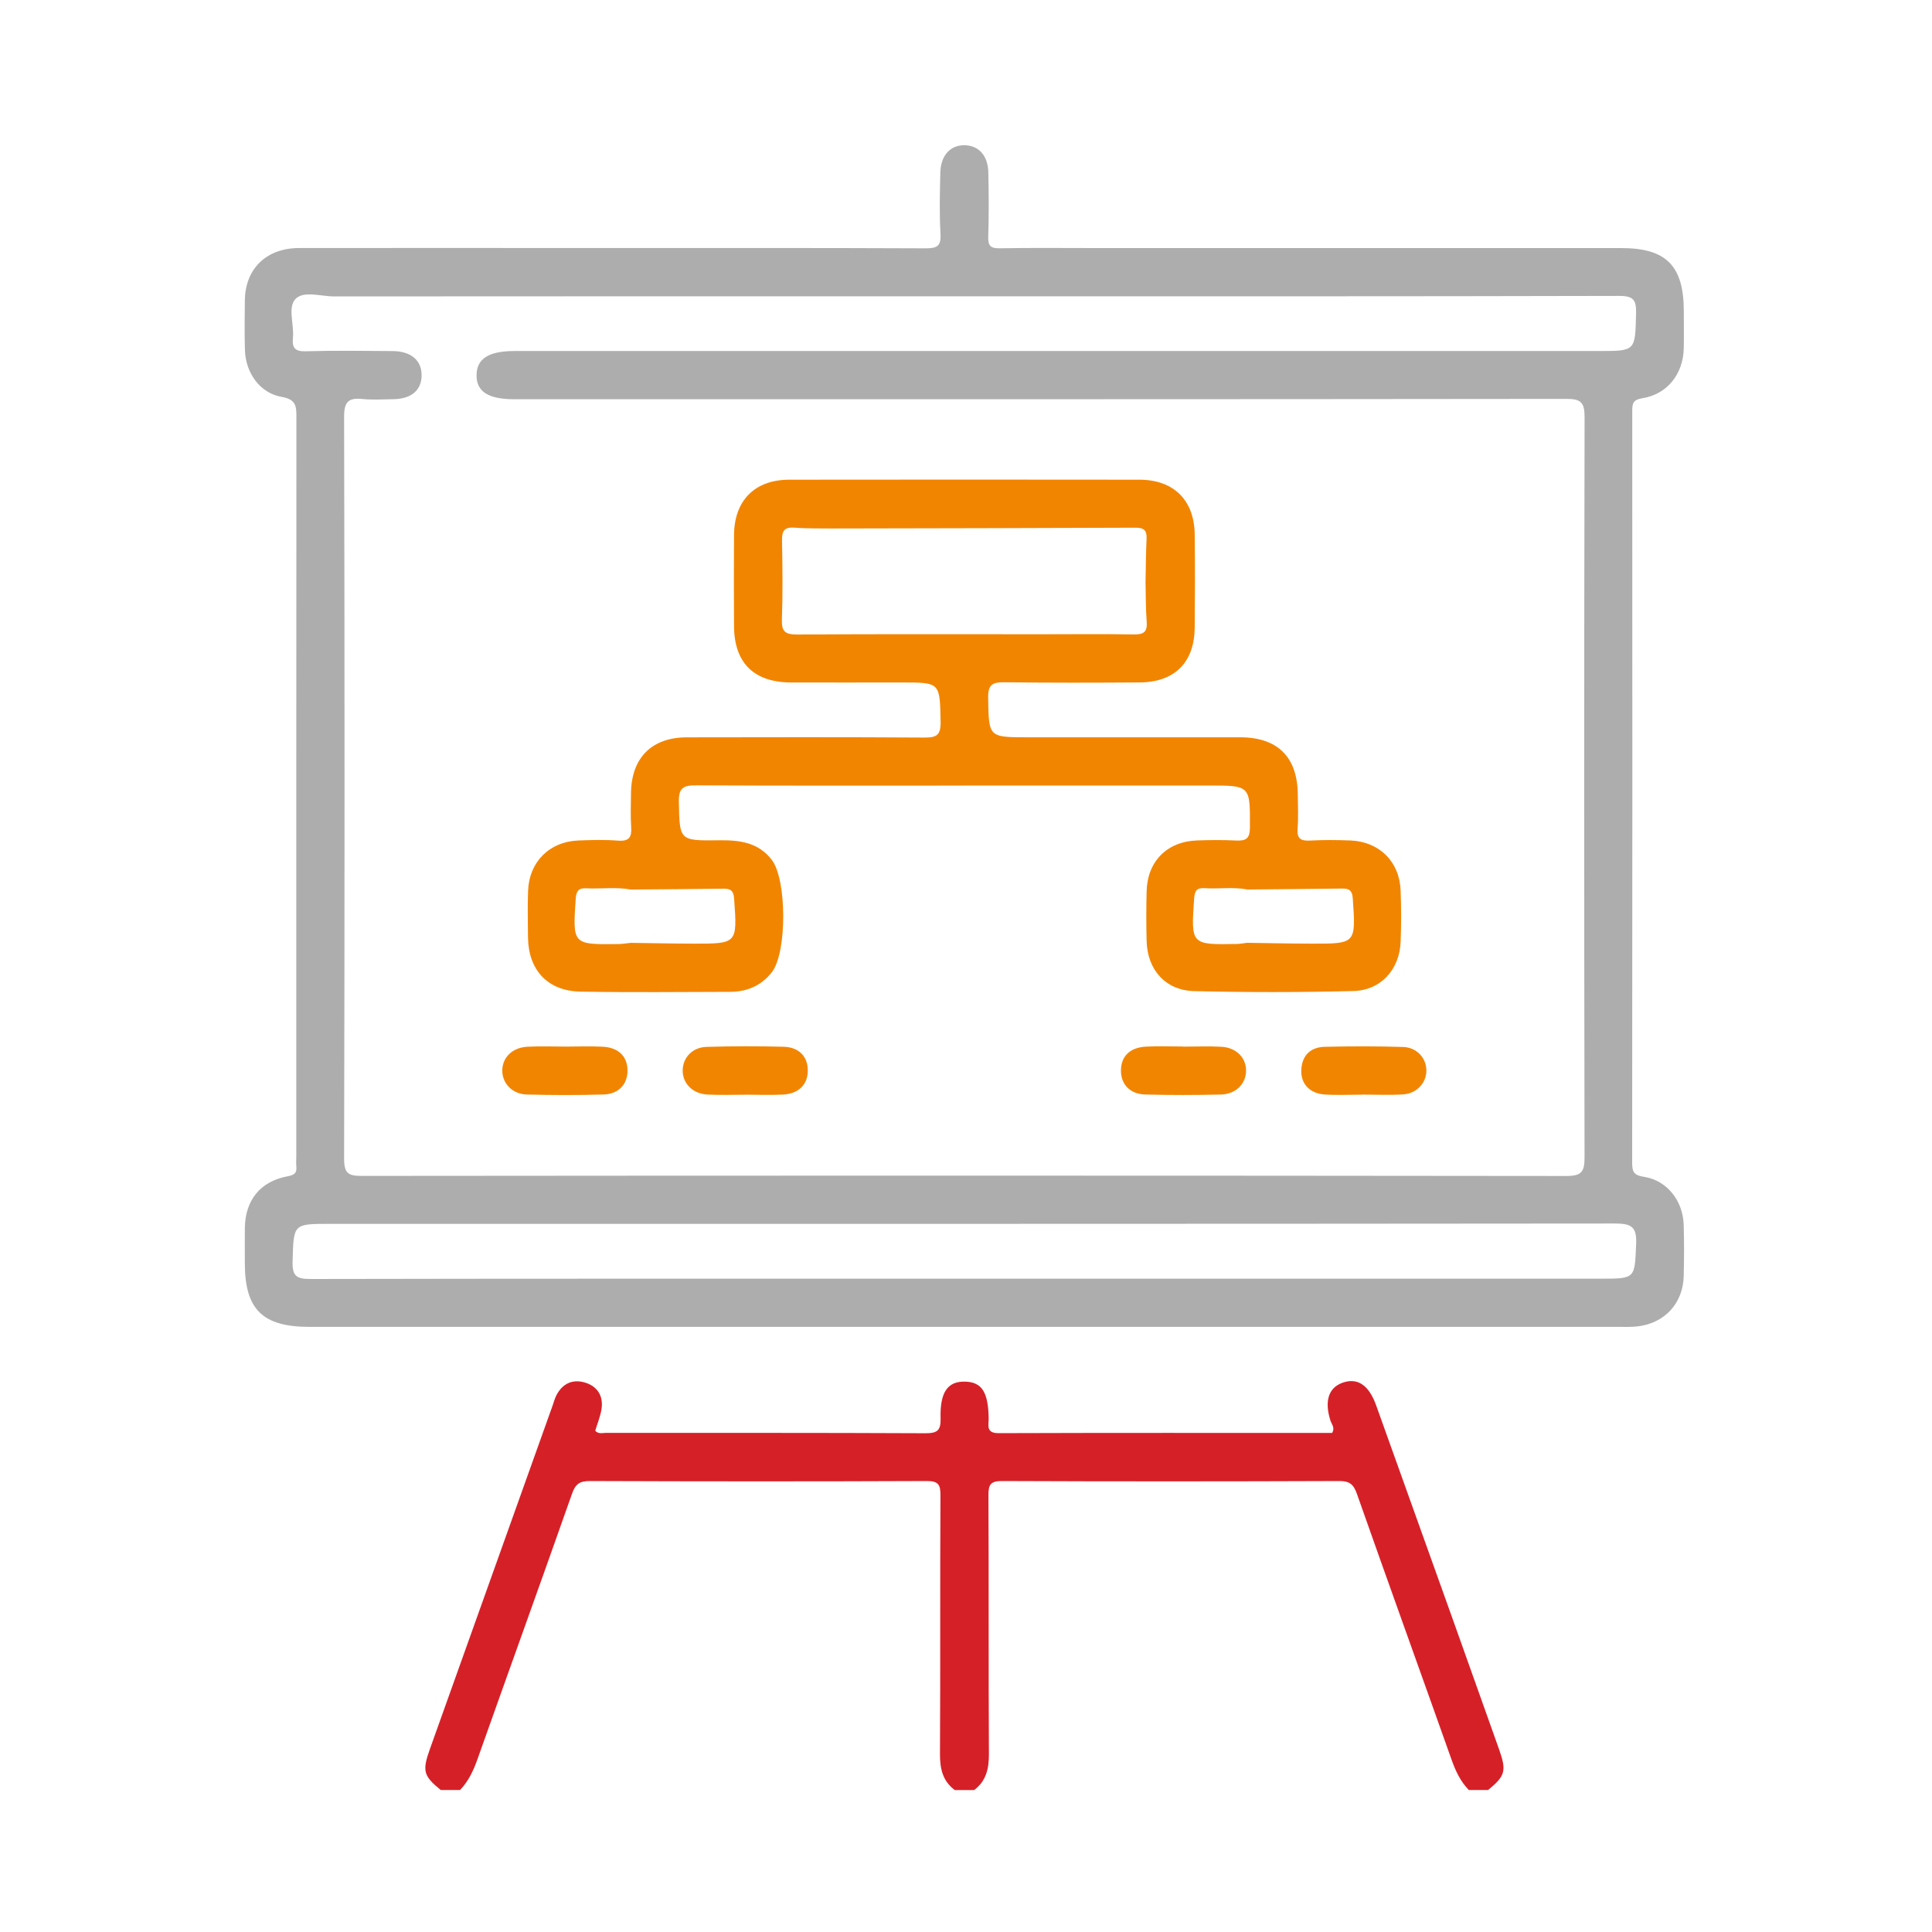 <?xml version="1.0" encoding="UTF-8"?>
<svg xmlns="http://www.w3.org/2000/svg" id="Layer_1" data-name="Layer 1" viewBox="0 0 450 450">
  <defs>
    <style>
      .cls-1 {
        fill: #f28500;
      }

      .cls-2 {
        fill: #d62028;
      }

      .cls-3 {
        fill: #adadad;
      }
    </style>
  </defs>
  <path class="cls-2" d="M222.38,416.94c-2.83-2.12-3.46-4.99-3.44-8.41,.11-20.07,0-40.14,.11-60.21,.01-2.49-.45-3.37-3.18-3.36-26.18,.11-52.36,.1-78.54,0-2.43,0-3.34,.8-4.12,3.03-7.26,20.62-14.7,41.19-22.01,61.79-.94,2.66-2.09,5.11-4.05,7.15h-4.49c-4.04-3.29-4.35-4.44-2.52-9.57,9.52-26.67,19.05-53.33,28.58-80,.29-.82,.51-1.68,.91-2.44,1.51-2.85,3.99-3.8,6.92-2.8,2.81,.97,4.04,3.27,3.53,6.23-.29,1.68-.96,3.3-1.44,4.91,.81,.83,1.72,.48,2.52,.48,24.8,.02,49.6-.03,74.4,.09,2.8,.01,3.6-.68,3.52-3.5-.17-6.13,1.7-8.64,5.74-8.52,3.88,.11,5.36,2.46,5.46,8.52,.03,1.59-.71,3.49,2.31,3.48,25.92-.09,51.84-.05,77.68-.05,.75-1.19-.12-2.03-.39-2.9-1.42-4.48-.46-7.62,2.81-8.79,3.49-1.25,6.15,.52,7.85,5.28,5.95,16.6,11.9,33.2,17.84,49.81,3.6,10.06,7.17,20.12,10.75,30.19,1.82,5.12,1.51,6.27-2.52,9.58h-4.49c-1.98-2.03-3.11-4.49-4.05-7.15-7.31-20.61-14.74-41.17-22-61.79-.78-2.22-1.69-3.04-4.12-3.03-26.18,.1-52.36,.11-78.54,0-2.73-.01-3.2,.87-3.18,3.36,.1,20.07,0,40.14,.11,60.21,.02,3.42-.63,6.29-3.44,8.41h-4.49Z"></path>
  <path class="cls-3" d="M224.64,309.05c-50.87,0-101.75,0-152.62,0-10.86,0-14.99-4.08-14.99-14.8,0-2.74-.03-5.49,0-8.23,.09-6.49,3.61-10.86,9.96-12.04,1.57-.29,2.2-.75,2.03-2.31-.08-.74-.01-1.49-.01-2.24,0-57.36-.01-114.72,.03-172.07,0-2.61,.04-4.32-3.44-4.92-5.07-.87-8.4-5.63-8.55-10.89-.11-3.86-.07-7.73-.02-11.6,.1-7.4,5.03-12.17,12.65-12.18,22.94-.03,45.89,0,68.83,0,25.69,0,51.37-.04,77.06,.07,2.73,.01,3.66-.53,3.49-3.42-.28-4.72-.15-9.47-.04-14.21,.09-4.05,2.38-6.48,5.75-6.38,3.22,.1,5.35,2.44,5.43,6.33,.11,4.99,.14,9.98-.02,14.96-.07,2.12,.52,2.75,2.67,2.71,7.48-.13,14.96-.05,22.44-.05,40.77,0,81.55,0,122.32,0,10.51,0,14.58,4.13,14.58,14.76,0,2.87,.05,5.74-.01,8.6-.14,5.96-3.82,10.68-9.61,11.61-2.3,.37-2.39,1.29-2.39,3.08,.03,58.36,.04,116.71-.02,175.07,0,2.16,.5,2.86,2.77,3.21,5.3,.81,9.06,5.55,9.23,11.13,.12,3.99,.1,7.98,.01,11.97-.15,6.37-4.47,11.04-10.82,11.74-1.48,.17-2.99,.1-4.48,.1-50.75,0-101.5,0-152.25,0Zm.17-240.04c-49.01,0-98.02-.01-147.02,.03-3.07,0-7.08-1.38-8.97,.6-1.86,1.96-.28,5.94-.59,9.02-.23,2.36,.45,3.23,3,3.16,6.73-.19,13.47-.1,20.2-.05,4.34,.03,6.82,2.19,6.77,5.73-.05,3.43-2.42,5.42-6.6,5.48-2.37,.03-4.76,.2-7.1-.04-3.23-.33-4.36,.51-4.35,4.12,.13,57.61,.13,115.22,0,172.83,0,3.44,.99,4.01,4.15,4,93.53-.09,187.05-.09,280.58,.02,3.54,0,4.2-1.04,4.19-4.33-.1-57.49-.11-114.97,.01-172.46,0-3.46-.92-4.22-4.27-4.21-81.68,.1-163.36,.08-245.04,.08-6.04,0-8.82-1.78-8.77-5.63,.04-3.83,2.84-5.6,8.88-5.6,84.17,0,168.35,0,252.52,0,8.6,0,8.45,0,8.67-8.7,.08-3.16-.55-4.15-3.99-4.14-50.75,.13-101.51,.09-152.26,.09Zm-.19,228.82h148.16c8.21,0,7.95-.01,8.31-8.09,.19-4.09-1.23-4.76-4.95-4.76-99.77,.1-199.55,.08-299.32,.08-8.6,0-8.42,0-8.67,8.79-.1,3.43,.99,4.06,4.18,4.05,50.76-.1,101.52-.07,152.28-.07Z"></path>
  <path class="cls-1" d="M224.65,182.98c-20.82,0-41.65,.05-62.47-.06-2.94-.02-4.13,.52-4.06,3.82,.19,9.01,.03,9.09,9.22,8.98,4.78-.06,9.22,.39,12.42,4.55,3.53,4.59,3.58,21.59,.03,26.16-2.48,3.2-5.84,4.58-9.78,4.59-11.6,.03-23.19,.15-34.79-.05-7.64-.13-12.15-5.01-12.24-12.64-.04-3.62-.11-7.24,.02-10.85,.24-6.7,4.94-11.42,11.64-11.71,3.11-.13,6.25-.21,9.35,.03,2.58,.19,3.18-.83,3.02-3.17-.18-2.61-.06-5.23-.04-7.85,.07-8.23,4.8-13.03,12.99-13.04,18.45-.03,36.91-.07,55.36,.05,2.84,.02,3.82-.59,3.76-3.64-.17-9.19-.03-9.19-9.06-9.19-8.6,0-17.21,.03-25.81,0-8.62-.04-13.19-4.57-13.24-13.1-.04-7.11-.06-14.22,0-21.32,.08-8,4.86-12.8,12.85-12.81,27.18-.04,54.37-.03,81.55,0,8.02,.01,12.81,4.77,12.9,12.76,.08,7.23,.07,14.46,0,21.7-.08,8.11-4.68,12.71-12.81,12.76-10.47,.07-20.95,.1-31.42-.04-2.73-.03-3.93,.4-3.88,3.59,.16,9.22,0,9.23,9.33,9.23,16.46,0,32.92-.01,49.38,0,8.74,0,13.36,4.64,13.41,13.37,.01,2.62,.17,5.25-.05,7.85-.21,2.43,.77,2.95,2.97,2.83,3.11-.17,6.24-.14,9.35-.02,6.73,.28,11.43,4.94,11.68,11.66,.15,3.98,.16,7.98,0,11.97-.27,6.44-4.59,11.28-11.04,11.44-12.33,.31-24.69,.32-37.02,.02-6.71-.16-10.93-4.97-11.1-11.67-.1-3.86-.1-7.73,0-11.6,.18-6.99,4.78-11.6,11.8-11.83,2.99-.1,5.99-.13,8.98,.02,2.28,.11,3.27-.35,3.28-3.02,.04-9.79,.15-9.79-9.62-9.79h-56.86Zm-77.75,24.21c-3.45-.64-6.93-.11-10.39-.29-1.73-.09-2.29,.64-2.41,2.4-.72,10.72-.77,10.72,9.86,10.59,.98-.01,1.96-.18,2.94-.28,4.84,.06,9.69,.17,14.53,.18,10.36,.03,10.31,.01,9.56-10.5-.13-1.84-.81-2.32-2.48-2.3-7.21,.1-14.41,.14-21.62,.2Zm143.66,12.41c4.98,.07,9.96,.18,14.94,.19,10.36,.03,10.31,.01,9.59-10.53-.13-1.87-.83-2.32-2.49-2.3-7.35,.1-14.7,.15-22.04,.22-3.33-.64-6.7-.09-10.04-.31-1.82-.12-2.26,.69-2.38,2.4-.74,10.78-.77,10.78,9.85,10.6,.86-.02,1.72-.18,2.57-.28Zm-95.85-96.5c-3.23-.05-6.48,.04-9.7-.2-2.47-.18-2.9,.92-2.86,3.06,.11,6.1,.19,12.21-.03,18.3-.1,2.83,.75,3.54,3.54,3.53,18.93-.12,37.85-.06,56.78-.06,7.22,0,14.45-.08,21.67,.04,2.24,.04,3.16-.56,2.98-2.92-.24-3.09-.2-6.2-.27-9.31,.07-3.35,.08-6.7,.24-10.05,.09-1.92-.57-2.59-2.55-2.58-23.27,.1-46.54,.13-69.8,.18Z"></path>
  <path class="cls-1" d="M173.72,254.98c-2.99,0-5.99,.12-8.98-.04-3.45-.19-5.79-2.64-5.73-5.69,.06-2.93,2.26-5.31,5.56-5.41,5.98-.18,11.97-.19,17.95-.03,3.66,.1,5.69,2.37,5.63,5.65-.06,3.22-2.17,5.31-5.84,5.49-2.86,.14-5.74,.03-8.6,.02Z"></path>
  <path class="cls-1" d="M275.5,243.78c2.99,0,5.99-.13,8.97,.03,3.5,.19,5.81,2.57,5.76,5.62-.05,3.06-2.4,5.43-5.9,5.51-5.86,.13-11.72,.15-17.58-.01-3.6-.1-5.69-2.39-5.66-5.65,.03-3.24,2.1-5.3,5.8-5.5,2.86-.15,5.73-.03,8.6-.03v.02Z"></path>
  <path class="cls-1" d="M131.83,243.77c2.85,0,5.71-.12,8.56,.03,3.67,.19,5.73,2.25,5.77,5.48,.04,3.23-2.03,5.55-5.6,5.65-5.95,.17-11.91,.16-17.87,0-3.4-.09-5.75-2.65-5.7-5.66,.06-3.02,2.39-5.3,5.89-5.47,2.97-.15,5.95-.03,8.93-.03Z"></path>
  <path class="cls-1" d="M317.13,254.97c-2.85,0-5.72,.15-8.56-.04-3.54-.23-5.64-2.52-5.47-5.77,.18-3.42,2.21-5.26,5.49-5.34,6.08-.14,12.16-.15,18.23,.04,3.21,.1,5.43,2.63,5.41,5.51-.01,2.88-2.25,5.34-5.44,5.54-3.21,.2-6.45,.04-9.67,.04,0,0,0,0,0,.01Z"></path>
</svg>
